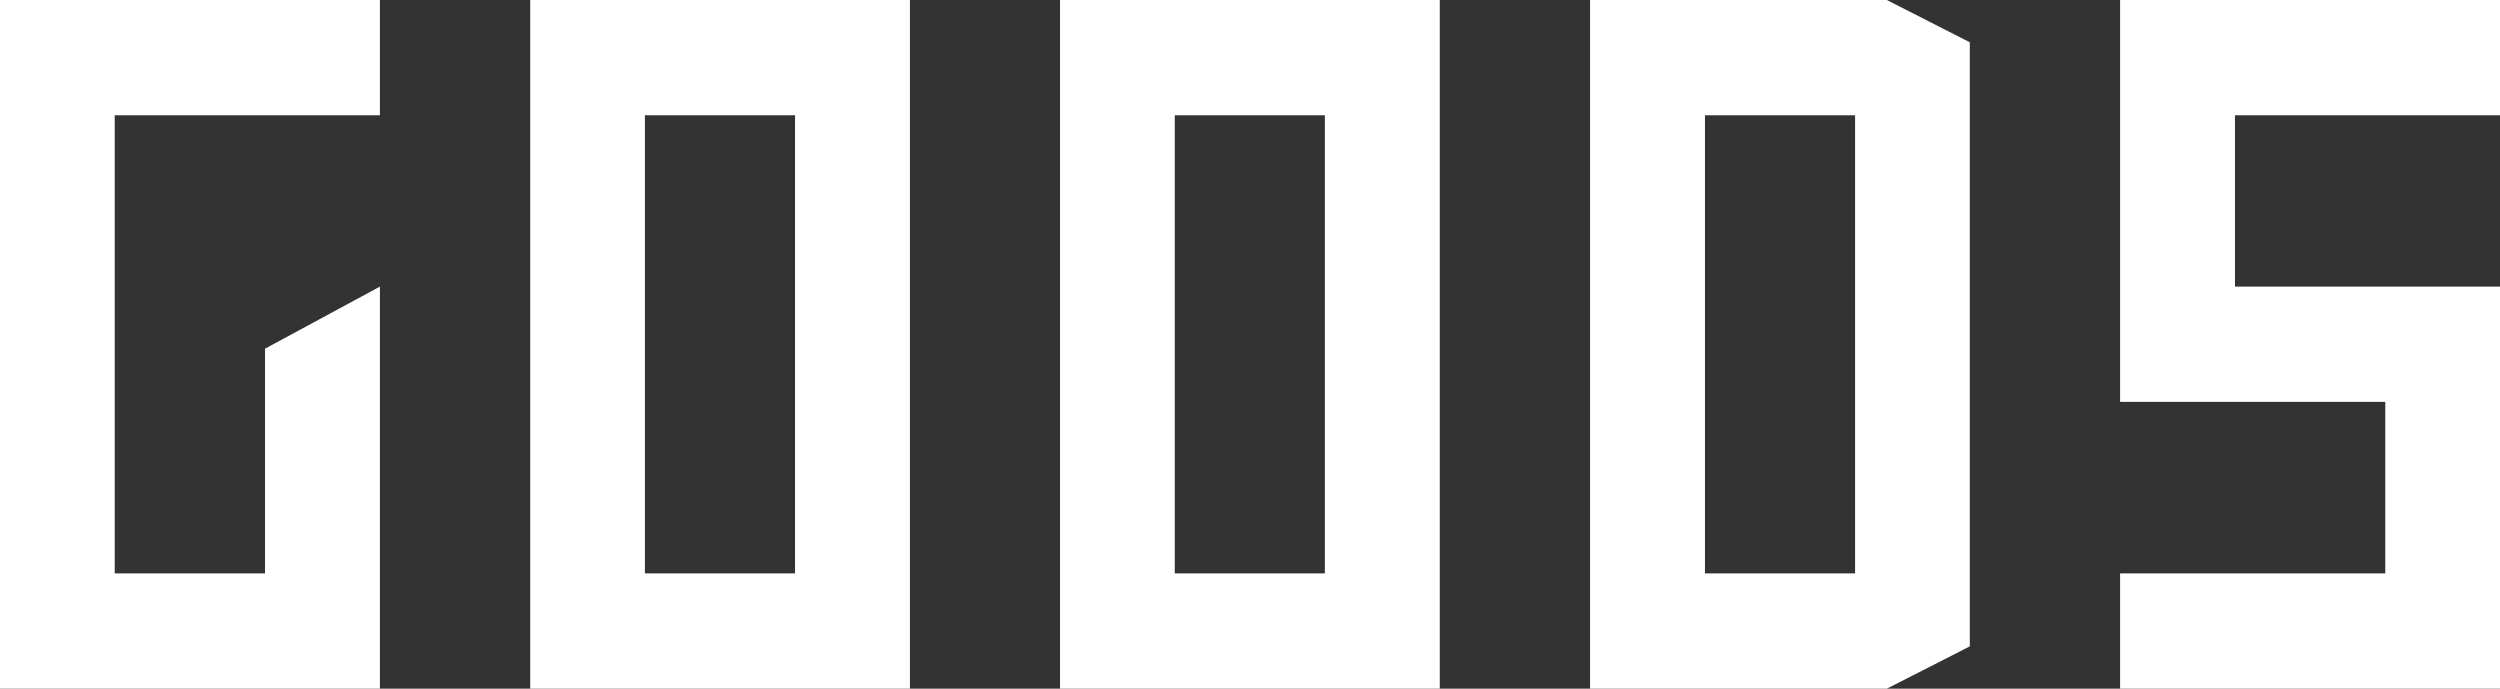 <?xml version="1.0" encoding="UTF-8"?><svg id="_レイヤー_2" xmlns="http://www.w3.org/2000/svg" viewBox="0 0 137.73 37.94"><rect x="0" y="0" width="137.73" height="37.94" fill="#333333" stroke="none"/><defs><style>.cls-1{fill:#fff;}</style></defs><g id="_コンテンツタイトル英字"><path class="cls-1" d="m87.6,0v37.94h16.35l4.57-2.33V2.33s-4.57-2.33-4.57-2.33h-16.35Zm14.6,31.59h-8.27V6.35h8.27v25.24h0Z"/><polygon class="cls-1" points="0 0 0 37.94 20.93 37.94 20.93 15.79 14.6 19.21 14.6 31.59 6.32 31.59 6.32 6.35 20.93 6.35 20.93 0 0 0 0 0"/><path class="cls-1" d="m29.21,0v37.94h20.92V0h-20.92Zm6.32,31.59V6.35h8.27v25.24h-8.27Z"/><path class="cls-1" d="m58.4,0v37.94h20.92V0h-20.92Zm6.32,31.59V6.35h8.27v25.24h-8.27Z"/><polygon class="cls-1" points="116.8 0 116.8 22.14 131.41 22.14 131.41 31.59 116.8 31.59 116.8 37.94 137.73 37.94 137.73 15.79 123.13 15.79 123.13 6.35 137.73 6.35 137.73 0 116.8 0 116.8 0"/></g></svg>
